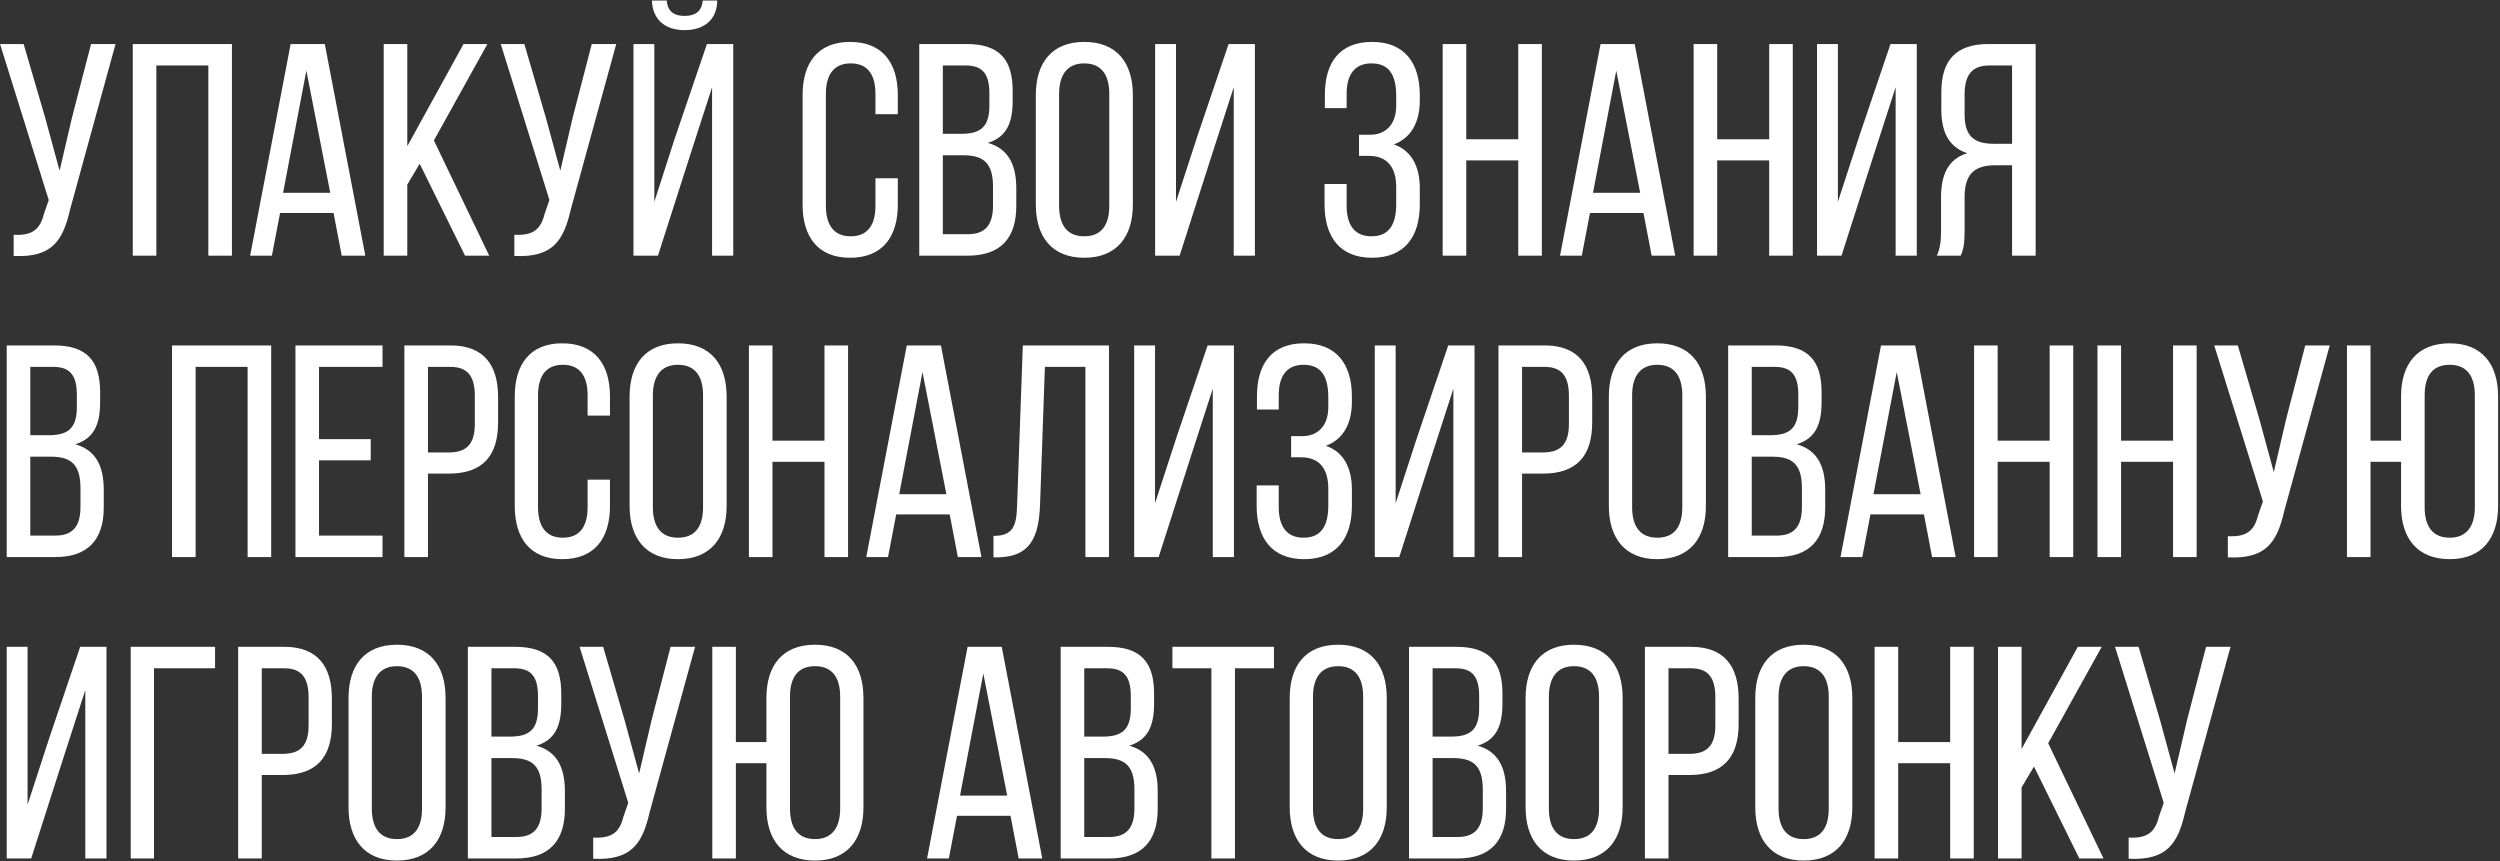 <?xml version="1.0" encoding="UTF-8"?> <svg xmlns="http://www.w3.org/2000/svg" width="929" height="320" viewBox="0 0 929 320" fill="none"><rect x="0" y="0" width="929" height="320" fill="#333333" stroke="none"/><path d="M42.935 16.363L26.085 77.7C23.388 89.495 19.344 95.786 5.077 95.112V87.249C11.818 87.586 14.851 85.451 16.311 79.497L18.108 74.33L0.022 16.363H8.784L16.761 43.661L22.153 63.433L26.759 43.661L33.836 16.363H42.935ZM77.422 24.339H58.1V95H49.338V16.363H86.185V95H77.422V24.339ZM123.953 79.16H104.069L101.036 95H92.948L108.001 16.363H120.695L135.749 95H126.986L123.953 79.16ZM113.843 26.249L105.193 71.634H122.717L113.843 26.249ZM172.806 95L155.956 60.849L151.35 68.6V95H142.587V16.363H151.35V54.334L172.245 16.363H181.119L161.235 52.199L181.793 95H172.806ZM228.996 16.363L212.145 77.7C209.449 89.495 205.405 95.786 191.138 95.112V87.249C197.878 87.586 200.911 85.451 202.371 79.497L204.169 74.33L186.082 16.363H194.845L202.821 43.661L208.213 63.433L212.819 43.661L219.896 16.363H228.996ZM261.123 0.186H266.516C266.516 7.039 261.91 11.196 254.383 11.196C246.856 11.196 242.475 7.039 242.251 0.186H247.755C248.092 4.455 250.676 5.916 254.383 5.916C258.09 5.916 260.786 4.455 261.123 0.186ZM264.606 32.428L256.405 57.816L244.497 95H235.398V16.363H243.149V75.004L250.564 51.974L262.696 16.363H272.47V95H264.606V32.428ZM315.88 15.577C328.013 15.577 333.63 23.441 333.63 35.348V42.426H325.317V34.899C325.317 27.822 322.508 23.553 316.105 23.553C309.814 23.553 306.893 27.822 306.893 34.899V76.464C306.893 83.541 309.814 87.81 316.105 87.81C322.508 87.81 325.317 83.541 325.317 76.464V66.241H333.63V76.015C333.63 87.923 328.013 95.786 315.88 95.786C303.86 95.786 298.243 87.923 298.243 76.015V35.348C298.243 23.441 303.86 15.577 315.88 15.577ZM341.593 16.363H359.23C371.475 16.363 376.305 22.205 376.305 33.776V37.483C376.305 45.796 373.946 50.963 367.094 53.098C374.733 55.232 377.653 61.298 377.653 69.949V76.576C377.653 88.372 371.924 95 359.679 95H341.593V16.363ZM350.355 49.728H357.095C364.06 49.728 367.655 47.481 367.655 39.28V34.674C367.655 27.709 365.296 24.339 359.005 24.339H350.355V49.728ZM350.355 87.024H359.679C366.082 87.024 369.003 83.654 369.003 76.352V69.387C369.003 60.624 365.521 57.704 357.994 57.704H350.355V87.024ZM384.911 76.015V35.348C384.911 23.328 390.864 15.577 402.885 15.577C415.017 15.577 420.971 23.328 420.971 35.348V76.015C420.971 87.923 415.017 95.786 402.885 95.786C390.864 95.786 384.911 87.923 384.911 76.015ZM393.561 34.899V76.464C393.561 83.654 396.594 87.81 402.885 87.81C409.288 87.81 412.209 83.654 412.209 76.464V34.899C412.209 27.822 409.288 23.553 402.885 23.553C396.594 23.553 393.561 27.822 393.561 34.899ZM458.455 32.428L450.03 58.49L438.347 95H429.247V16.363H436.999V75.004L445.087 50.177L456.545 16.363H466.319V95H458.455V32.428ZM509.845 15.577C521.977 15.577 527.594 23.441 527.594 35.348V37.37C527.594 45.459 524.336 51.3 517.933 53.66C524.561 55.906 527.594 61.973 527.594 69.836V76.015C527.594 87.923 521.977 95.786 509.845 95.786C497.825 95.786 492.208 87.923 492.208 76.015V68.376H500.408V76.464C500.408 83.541 503.329 87.81 509.62 87.81C516.023 87.81 518.832 83.654 518.832 75.79V69.612C518.832 61.973 515.349 57.928 508.721 57.928H505.014V50.065H509.171C515.012 50.065 518.832 46.133 518.832 39.28V35.685C518.832 27.597 516.023 23.553 509.62 23.553C503.329 23.553 500.408 27.822 500.408 34.899V40.179H492.32V35.236C492.32 23.216 497.825 15.577 509.845 15.577ZM564.185 59.613H544.863V95H536.1V16.363H544.863V51.75H564.185V16.363H572.947V95H564.185V59.613ZM610.716 79.16H590.832L587.799 95H579.71L594.764 16.363H607.458L622.511 95H613.749L610.716 79.16ZM600.605 26.249L591.955 71.634H609.48L600.605 26.249ZM657.434 59.613H638.112V95H629.35V16.363H638.112V51.75H657.434V16.363H666.197V95H657.434V59.613ZM704.415 32.428L695.989 58.49L684.306 95H675.207V16.363H682.958V75.004L691.046 50.177L702.505 16.363H712.278V95H704.415V32.428ZM747.685 61.411H741.506C734.204 61.411 730.048 64.219 730.048 73.094V85.451C730.048 90.731 729.599 92.753 728.588 95H719.713C721.061 92.304 721.286 89.046 721.286 85.564V73.319C721.286 64.893 723.982 59.052 731.059 56.917C724.431 54.783 721.398 49.391 721.398 40.741V34.337C721.398 22.654 726.565 16.363 738.923 16.363H756.447V95H747.685V61.411ZM747.685 24.339H739.147C732.632 24.339 730.048 28.046 730.048 35.124V42.65C730.048 51.188 734.204 53.435 741.057 53.435H747.685V24.339ZM2.494 128.363H20.131C32.376 128.363 37.206 134.205 37.206 145.776V149.483C37.206 157.796 34.847 162.963 27.994 165.098C35.633 167.232 38.554 173.299 38.554 181.949V188.577C38.554 200.372 32.825 207 20.58 207H2.494V128.363ZM11.256 161.728H17.996C24.961 161.728 28.556 159.481 28.556 151.28V146.674C28.556 139.709 26.197 136.339 19.906 136.339H11.256V161.728ZM11.256 199.024H20.58C26.983 199.024 29.904 195.654 29.904 188.352V181.387C29.904 172.624 26.422 169.704 18.895 169.704H11.256V199.024ZM92.013 136.339H72.691V207H63.928V128.363H100.775V207H92.013V136.339ZM118.548 163.188H137.758V171.052H118.548V199.024H142.139V207H109.785V128.363H142.139V136.339H118.548V163.188ZM150.267 128.363H167.454C179.812 128.363 185.091 135.665 185.091 147.573V157.009C185.091 169.479 179.25 175.995 166.78 175.995H159.029V207H150.267V128.363ZM159.029 168.131H166.78C173.296 168.131 176.441 165.098 176.441 157.571V147.124C176.441 139.934 173.858 136.339 167.454 136.339H159.029V168.131ZM208.918 127.577C221.05 127.577 226.667 135.441 226.667 147.348V154.426H218.354V146.899C218.354 139.822 215.546 135.553 209.142 135.553C202.851 135.553 199.931 139.822 199.931 146.899V188.464C199.931 195.541 202.851 199.81 209.142 199.81C215.546 199.81 218.354 195.541 218.354 188.464V178.241H226.667V188.015C226.667 199.923 221.05 207.786 208.918 207.786C196.898 207.786 191.281 199.923 191.281 188.015V147.348C191.281 135.441 196.898 127.577 208.918 127.577ZM233.956 188.015V147.348C233.956 135.328 239.91 127.577 251.93 127.577C264.063 127.577 270.017 135.328 270.017 147.348V188.015C270.017 199.923 264.063 207.786 251.93 207.786C239.91 207.786 233.956 199.923 233.956 188.015ZM242.606 146.899V188.464C242.606 195.654 245.639 199.81 251.93 199.81C258.333 199.81 261.254 195.654 261.254 188.464V146.899C261.254 139.822 258.333 135.553 251.93 135.553C245.639 135.553 242.606 139.822 242.606 146.899ZM306.377 171.613H287.055V207H278.293V128.363H287.055V163.75H306.377V128.363H315.14V207H306.377V171.613ZM352.908 191.16H333.024L329.991 207H321.903L336.956 128.363H349.65L364.704 207H355.941L352.908 191.16ZM342.798 138.249L334.148 183.634H351.672L342.798 138.249ZM403.334 136.339H388.281L386.483 187.453C386.034 199.923 382.664 207 370.644 207.112H369.183V199.136C376.485 199.136 377.721 195.429 377.946 187.902L380.08 128.363H412.096V207H403.334V136.339ZM450.666 144.428L442.241 170.49L430.558 207H421.458V128.363H429.21V187.004L437.298 162.177L448.756 128.363H458.53V207H450.666V144.428ZM484.612 127.577C496.745 127.577 502.362 135.441 502.362 147.348V149.37C502.362 157.459 499.104 163.3 492.701 165.66C499.329 167.906 502.362 173.973 502.362 181.836V188.015C502.362 199.923 496.745 207.786 484.612 207.786C472.592 207.786 466.975 199.923 466.975 188.015V180.376H475.176V188.464C475.176 195.541 478.097 199.81 484.388 199.81C490.791 199.81 493.6 195.654 493.6 187.79V181.612C493.6 173.973 490.117 169.928 483.489 169.928H479.782V162.065H483.938C489.78 162.065 493.6 158.133 493.6 151.28V147.685C493.6 139.597 490.791 135.553 484.388 135.553C478.097 135.553 475.176 139.822 475.176 146.899V152.179H467.088V147.236C467.088 135.216 472.592 127.577 484.612 127.577ZM540.076 144.428L531.651 170.49L519.967 207H510.868V128.363H518.619V187.004L526.708 162.177L538.166 128.363H547.94V207H540.076V144.428ZM556.835 128.363H574.022C586.38 128.363 591.659 135.665 591.659 147.573V157.009C591.659 169.479 585.818 175.995 573.348 175.995H565.597V207H556.835V128.363ZM565.597 168.131H573.348C579.864 168.131 583.009 165.098 583.009 157.571V147.124C583.009 139.934 580.426 136.339 574.022 136.339H565.597V168.131ZM597.849 188.015V147.348C597.849 135.328 603.803 127.577 615.823 127.577C627.955 127.577 633.909 135.328 633.909 147.348V188.015C633.909 199.923 627.955 207.786 615.823 207.786C603.803 207.786 597.849 199.923 597.849 188.015ZM606.499 146.899V188.464C606.499 195.654 609.532 199.81 615.823 199.81C622.226 199.81 625.147 195.654 625.147 188.464V146.899C625.147 139.822 622.226 135.553 615.823 135.553C609.532 135.553 606.499 139.822 606.499 146.899ZM642.185 128.363H659.822C672.067 128.363 676.898 134.205 676.898 145.776V149.483C676.898 157.796 674.539 162.963 667.686 165.098C675.325 167.232 678.246 173.299 678.246 181.949V188.577C678.246 200.372 672.517 207 660.272 207H642.185V128.363ZM650.948 161.728H657.688C664.653 161.728 668.248 159.481 668.248 151.28V146.674C668.248 139.709 665.889 136.339 659.598 136.339H650.948V161.728ZM650.948 199.024H660.272C666.675 199.024 669.596 195.654 669.596 188.352V181.387C669.596 172.624 666.113 169.704 658.587 169.704H650.948V199.024ZM714.936 191.16H695.052L692.019 207H683.93L698.984 128.363H711.678L726.731 207H717.969L714.936 191.16ZM704.825 138.249L696.175 183.634H713.7L704.825 138.249ZM761.654 171.613H742.332V207H733.57V128.363H742.332V163.75H761.654V128.363H770.417V207H761.654V171.613ZM807.511 171.613H788.189V207H779.427V128.363H788.189V163.75H807.511V128.363H816.274V207H807.511V171.613ZM865.725 128.363L848.875 189.7C846.178 201.495 842.134 207.786 827.867 207.112V199.249C834.608 199.586 837.641 197.451 839.101 191.497L840.899 186.33L822.812 128.363H831.575L839.551 155.661L844.943 175.433L849.549 155.661L856.626 128.363H865.725ZM910.323 127.577C922.343 127.577 928.297 135.328 928.297 147.348V188.015C928.297 199.923 922.343 207.786 910.323 207.786C898.19 207.786 892.236 199.923 892.236 188.015V171.613H880.89V207H872.128V128.363H880.89V163.75H892.236V147.348C892.236 135.328 898.19 127.577 910.323 127.577ZM910.323 135.553C903.919 135.553 900.999 139.709 900.999 146.899V188.464C900.999 195.541 903.919 199.81 910.323 199.81C916.614 199.81 919.647 195.541 919.647 188.464V146.899C919.647 139.709 916.614 135.553 910.323 135.553ZM31.701 256.428L23.276 282.49L11.593 319H2.494V240.363H10.245V299.004L18.333 274.177L29.792 240.363H39.565V319H31.701V256.428ZM79.915 248.339H57.222V319H48.572V240.363H79.915V248.339ZM88.502 240.363H105.69C118.047 240.363 123.327 247.665 123.327 259.573V269.009C123.327 281.479 117.486 287.995 105.016 287.995H97.265V319H88.502V240.363ZM97.265 280.131H105.016C111.532 280.131 114.677 277.098 114.677 269.571V259.124C114.677 251.934 112.094 248.339 105.69 248.339H97.265V280.131ZM129.517 300.015V259.348C129.517 247.328 135.47 239.577 147.491 239.577C159.623 239.577 165.577 247.328 165.577 259.348V300.015C165.577 311.923 159.623 319.786 147.491 319.786C135.47 319.786 129.517 311.923 129.517 300.015ZM138.167 258.899V300.464C138.167 307.654 141.2 311.81 147.491 311.81C153.894 311.81 156.815 307.654 156.815 300.464V258.899C156.815 251.822 153.894 247.553 147.491 247.553C141.2 247.553 138.167 251.822 138.167 258.899ZM173.853 240.363H191.49C203.735 240.363 208.566 246.205 208.566 257.776V261.483C208.566 269.796 206.207 274.963 199.354 277.098C206.993 279.232 209.914 285.299 209.914 293.949V300.577C209.914 312.372 204.185 319 191.94 319H173.853V240.363ZM182.616 273.728H189.356C196.321 273.728 199.916 271.481 199.916 263.28V258.674C199.916 251.709 197.557 248.339 191.266 248.339H182.616V273.728ZM182.616 311.024H191.94C198.343 311.024 201.264 307.654 201.264 300.352V293.387C201.264 284.624 197.781 281.704 190.255 281.704H182.616V311.024ZM258.287 240.363L241.436 301.7C238.74 313.495 234.696 319.786 220.429 319.112V311.249C227.169 311.586 230.202 309.451 231.663 303.497L233.46 298.33L215.374 240.363H224.136L232.112 267.661L237.504 287.433L242.11 267.661L249.187 240.363H258.287ZM302.884 239.577C314.904 239.577 320.858 247.328 320.858 259.348V300.015C320.858 311.923 314.904 319.786 302.884 319.786C290.752 319.786 284.798 311.923 284.798 300.015V283.613H273.452V319H264.689V240.363H273.452V275.75H284.798V259.348C284.798 247.328 290.752 239.577 302.884 239.577ZM302.884 247.553C296.481 247.553 293.56 251.709 293.56 258.899V300.464C293.56 307.541 296.481 311.81 302.884 311.81C309.175 311.81 312.208 307.541 312.208 300.464V258.899C312.208 251.709 309.175 247.553 302.884 247.553ZM375.507 303.16H355.624L352.59 319H344.502L359.555 240.363H372.25L387.303 319H378.541L375.507 303.16ZM365.397 250.249L356.747 295.634H374.272L365.397 250.249ZM394.142 240.363H411.779C424.024 240.363 428.854 246.205 428.854 257.776V261.483C428.854 269.796 426.495 274.963 419.642 277.098C427.281 279.232 430.202 285.299 430.202 293.949V300.577C430.202 312.372 424.473 319 412.228 319H394.142V240.363ZM402.904 273.728H409.644C416.609 273.728 420.204 271.481 420.204 263.28V258.674C420.204 251.709 417.845 248.339 411.554 248.339H402.904V273.728ZM402.904 311.024H412.228C418.631 311.024 421.552 307.654 421.552 300.352V293.387C421.552 284.624 418.07 281.704 410.543 281.704H402.904V311.024ZM458.916 319H450.154V248.339H435.662V240.363H473.408V248.339H458.916V319ZM479.257 300.015V259.348C479.257 247.328 485.211 239.577 497.231 239.577C509.364 239.577 515.318 247.328 515.318 259.348V300.015C515.318 311.923 509.364 319.786 497.231 319.786C485.211 319.786 479.257 311.923 479.257 300.015ZM487.907 258.899V300.464C487.907 307.654 490.94 311.81 497.231 311.81C503.635 311.81 506.555 307.654 506.555 300.464V258.899C506.555 251.822 503.635 247.553 497.231 247.553C490.94 247.553 487.907 251.822 487.907 258.899ZM523.594 240.363H541.231C553.476 240.363 558.306 246.205 558.306 257.776V261.483C558.306 269.796 555.947 274.963 549.095 277.098C556.734 279.232 559.654 285.299 559.654 293.949V300.577C559.654 312.372 553.925 319 541.68 319H523.594V240.363ZM532.356 273.728H539.097C546.062 273.728 549.656 271.481 549.656 263.28V258.674C549.656 251.709 547.297 248.339 541.006 248.339H532.356V273.728ZM532.356 311.024H541.68C548.084 311.024 551.004 307.654 551.004 300.352V293.387C551.004 284.624 547.522 281.704 539.995 281.704H532.356V311.024ZM566.912 300.015V259.348C566.912 247.328 572.866 239.577 584.886 239.577C597.018 239.577 602.972 247.328 602.972 259.348V300.015C602.972 311.923 597.018 319.786 584.886 319.786C572.866 319.786 566.912 311.923 566.912 300.015ZM575.562 258.899V300.464C575.562 307.654 578.595 311.81 584.886 311.81C591.289 311.81 594.21 307.654 594.21 300.464V258.899C594.21 251.822 591.289 247.553 584.886 247.553C578.595 247.553 575.562 251.822 575.562 258.899ZM611.248 240.363H628.436C640.793 240.363 646.073 247.665 646.073 259.573V269.009C646.073 281.479 640.232 287.995 627.762 287.995H620.011V319H611.248V240.363ZM620.011 280.131H627.762C634.278 280.131 637.423 277.098 637.423 269.571V259.124C637.423 251.934 634.839 248.339 628.436 248.339H620.011V280.131ZM652.262 300.015V259.348C652.262 247.328 658.216 239.577 670.237 239.577C682.369 239.577 688.323 247.328 688.323 259.348V300.015C688.323 311.923 682.369 319.786 670.237 319.786C658.216 319.786 652.262 311.923 652.262 300.015ZM660.912 258.899V300.464C660.912 307.654 663.946 311.81 670.237 311.81C676.64 311.81 679.561 307.654 679.561 300.464V258.899C679.561 251.822 676.64 247.553 670.237 247.553C663.946 247.553 660.912 251.822 660.912 258.899ZM724.684 283.613H705.362V319H696.599V240.363H705.362V275.75H724.684V240.363H733.446V319H724.684V283.613ZM772.675 319L755.824 284.849L751.218 292.601V319H742.456V240.363H751.218V278.334L772.113 240.363H780.988L761.104 276.199L781.662 319H772.675ZM828.864 240.363L812.014 301.7C809.317 313.495 805.273 319.786 791.006 319.112V311.249C797.747 311.586 800.78 309.451 802.24 303.497L804.038 298.33L785.951 240.363H794.713L802.69 267.661L808.082 287.433L812.688 267.661L819.765 240.363H828.864Z" fill="white"></path></svg> 